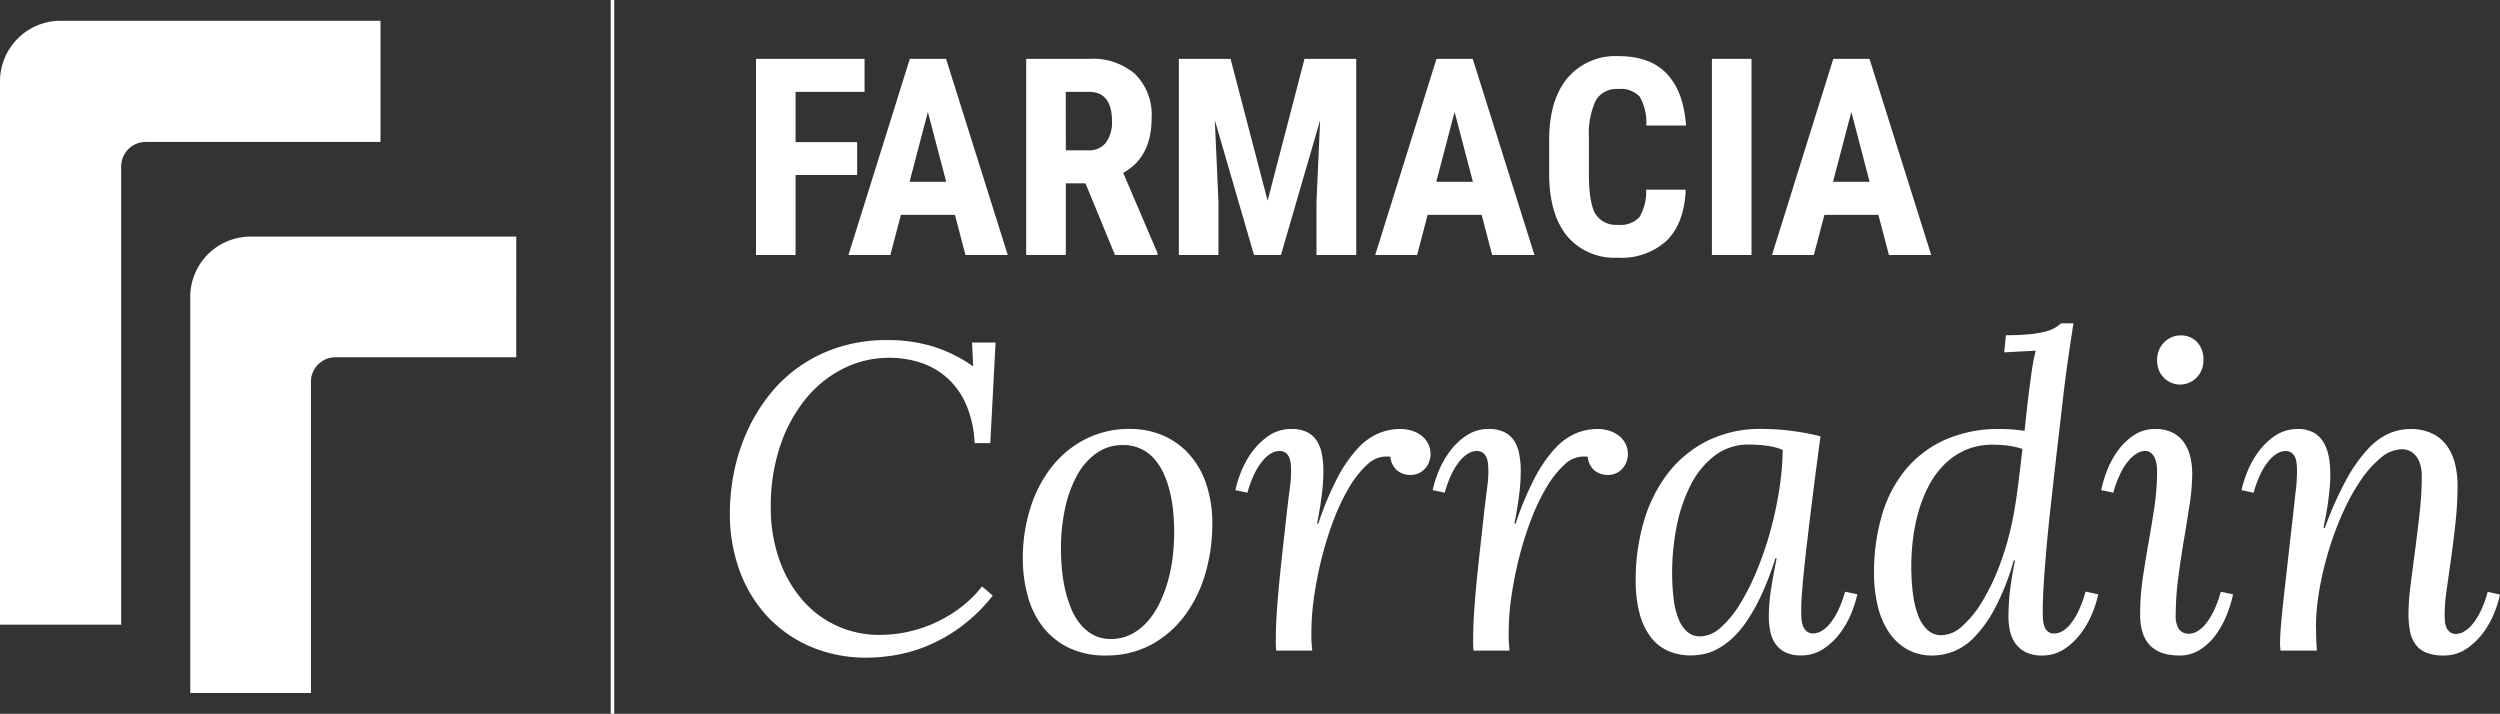 <svg xmlns="http://www.w3.org/2000/svg" xmlns:xlink="http://www.w3.org/1999/xlink" width="355.836" height="101.594" viewBox="0 0 355.836 101.594">
  <rect x="0" y="0" width="355.836" height="101.594" fill="#333333" stroke="none"/>
  <defs>
    <clipPath id="clip-path">
      <rect id="Rettangolo_11" data-name="Rettangolo 11" width="355.836" height="101.594" fill="#fff"/>
    </clipPath>
  </defs>
  <g id="Raggruppa_44" data-name="Raggruppa 44" transform="translate(0 0)">
    <g id="Raggruppa_12" data-name="Raggruppa 12" transform="translate(0 0)" clip-path="url(#clip-path)">
      <path id="Tracciato_36" data-name="Tracciato 36" d="M24.136,94.976H41.314V50.666a3.473,3.473,0,0,1,3.472-3.472h25.75V30.015H32.726a8.589,8.589,0,0,0-8.59,8.59Z" transform="translate(2.944 3.661)" fill="#fff"/>
      <path id="Tracciato_37" data-name="Tracciato 37" d="M0,88.592H17.248V23.371a3.486,3.486,0,0,1,3.487-3.487H54.16V2.636H8.623A8.623,8.623,0,0,0,0,11.259Z" transform="translate(0 0.322)" fill="#fff"/>
      <path id="Tracciato_38" data-name="Tracciato 38" d="M110.305,23.994h-8.762V35.383H95.906V7.467H111.36v4.7h-9.817v7.152h8.762Z" transform="translate(11.696 0.911)" fill="#fff"/>
      <path id="Tracciato_39" data-name="Tracciato 39" d="M122.794,29.67H115.1l-1.5,5.714h-5.963L116.37,7.466h5.158l8.782,27.918h-6.02Zm-6.461-4.7h5.215l-2.607-9.951Z" transform="translate(13.128 0.911)" fill="#fff"/>
      <path id="Tracciato_40" data-name="Tracciato 40" d="M138.624,25.183h-2.8v10.2h-5.637V7.466h8.992a9.133,9.133,0,0,1,6.548,2.2,8.2,8.2,0,0,1,2.31,6.24q0,5.56-4.046,7.784l4.889,11.428v.268h-6.059Zm-2.8-4.7h3.2a2.968,2.968,0,0,0,2.531-1.121,4.88,4.88,0,0,0,.844-3q0-4.2-3.279-4.2h-3.3Z" transform="translate(15.877 0.911)" fill="#fff"/>
      <path id="Tracciato_41" data-name="Tracciato 41" d="M156.913,7.466l5.273,20.19,5.253-20.19H174.8V35.384h-5.657V27.829l.518-11.639-5.579,19.194H160.25L154.67,16.19l.518,11.639v7.555h-5.637V7.466Z" transform="translate(18.239 0.911)" fill="#fff"/>
      <path id="Tracciato_42" data-name="Tracciato 42" d="M189.615,29.67h-7.689l-1.5,5.714h-5.963l8.724-27.918h5.158l8.782,27.918h-6.02Zm-6.461-4.7h5.215l-2.607-9.951Z" transform="translate(21.277 0.911)" fill="#fff"/>
      <path id="Tracciato_43" data-name="Tracciato 43" d="M215.973,26.125q-.21,4.774-2.685,7.229a9.481,9.481,0,0,1-6.979,2.455,8.8,8.8,0,0,1-7.258-3.116q-2.521-3.117-2.521-8.887v-4.7q0-5.752,2.607-8.867a8.935,8.935,0,0,1,7.248-3.117q4.564,0,6.931,2.55T216.012,17h-5.656a7.516,7.516,0,0,0-.911-4.074,3.593,3.593,0,0,0-3.058-1.122,3.418,3.418,0,0,0-3.2,1.583,11.055,11.055,0,0,0-1,5.2v5.272q0,4.162.93,5.714a3.417,3.417,0,0,0,3.193,1.554,3.69,3.69,0,0,0,3.067-1.084,7.14,7.14,0,0,0,.959-3.921Z" transform="translate(23.968 0.869)" fill="#fff"/>
      <rect id="Rettangolo_10" data-name="Rettangolo 10" width="5.637" height="27.918" transform="translate(243.662 8.377)" fill="#fff"/>
      <path id="Tracciato_44" data-name="Tracciato 44" d="M239.945,29.67h-7.689l-1.5,5.714H224.8l8.724-27.918h5.158l8.782,27.918h-6.02Zm-6.461-4.7H238.7l-2.607-9.951Z" transform="translate(27.415 0.911)" fill="#fff"/>
      <path id="Tracciato_45" data-name="Tracciato 45" d="M130.014,79.51a23.691,23.691,0,0,1-4.489,4.4,22.966,22.966,0,0,1-4.7,2.7,20.966,20.966,0,0,1-4.58,1.356,24.874,24.874,0,0,1-4.128.377,19.954,19.954,0,0,1-8.075-1.582,18.235,18.235,0,0,1-6.163-4.339,19.2,19.2,0,0,1-3.917-6.508,23.409,23.409,0,0,1-1.37-8.09,29.71,29.71,0,0,1,.617-6.01,26.852,26.852,0,0,1,1.868-5.741A24.809,24.809,0,0,1,98.2,50.962a20.3,20.3,0,0,1,4.353-4.1,20.767,20.767,0,0,1,5.605-2.726,22.35,22.35,0,0,1,6.824-.994,22.019,22.019,0,0,1,6.478.9,20.571,20.571,0,0,1,5.7,2.8h.059l-.15-3.345h3.345l-.753,14.312h-2.23a15.783,15.783,0,0,0-1.069-5.152,11.128,11.128,0,0,0-2.5-3.811,10.588,10.588,0,0,0-3.766-2.366,13.866,13.866,0,0,0-4.866-.812,14.331,14.331,0,0,0-6.448,1.507,16.354,16.354,0,0,0-5.348,4.278,21.184,21.184,0,0,0-3.661,6.7,26.716,26.716,0,0,0-1.355,8.752,22.1,22.1,0,0,0,1.19,7.428,17.657,17.657,0,0,0,3.268,5.753,14.364,14.364,0,0,0,11.058,5.017,19.118,19.118,0,0,0,7.924-1.747,19.243,19.243,0,0,0,3.586-2.154,16.862,16.862,0,0,0,3.043-3Z" transform="translate(11.292 5.262)" fill="#fff"/>
      <path id="Tracciato_46" data-name="Tracciato 46" d="M141.6,86.663a11.943,11.943,0,0,1-5.273-1.085,10.371,10.371,0,0,1-3.691-2.953,12.52,12.52,0,0,1-2.169-4.4,19.927,19.927,0,0,1-.709-5.394,23.544,23.544,0,0,1,1.055-7.1,18.286,18.286,0,0,1,3.014-5.86,14.567,14.567,0,0,1,4.791-3.977,13.609,13.609,0,0,1,6.387-1.476,11.806,11.806,0,0,1,4.64.9,10.632,10.632,0,0,1,3.722,2.621,12.118,12.118,0,0,1,2.471,4.233,17.283,17.283,0,0,1,.889,5.77,24.866,24.866,0,0,1-1.009,7.126,18.7,18.7,0,0,1-2.953,5.967,14.61,14.61,0,0,1-4.76,4.1,13.265,13.265,0,0,1-6.4,1.522m9.7-17.507q0-1.415-.136-2.892A20.144,20.144,0,0,0,150.7,63.4a14.544,14.544,0,0,0-.874-2.591,8.353,8.353,0,0,0-1.355-2.125,5.757,5.757,0,0,0-4.52-1.974,6.3,6.3,0,0,0-3.72,1.159,9.361,9.361,0,0,0-2.758,3.165,17.158,17.158,0,0,0-1.7,4.684,26.728,26.728,0,0,0-.588,5.725q0,1.417.136,2.923a21.644,21.644,0,0,0,.467,2.938,16.98,16.98,0,0,0,.859,2.7,8.718,8.718,0,0,0,1.325,2.229,6.022,6.022,0,0,0,1.868,1.522,5.241,5.241,0,0,0,2.456.558,6.166,6.166,0,0,0,2.878-.663,8.013,8.013,0,0,0,2.274-1.763,11.143,11.143,0,0,0,1.718-2.563,18.555,18.555,0,0,0,1.19-3.073,22.487,22.487,0,0,0,.692-3.268,31.759,31.759,0,0,0,.257-3.827" transform="translate(15.825 6.637)" fill="#fff"/>
      <path id="Tracciato_47" data-name="Tracciato 47" d="M178.809,58.4a1.086,1.086,0,0,0-.347-.061h-.316a4,4,0,0,0-2.7,1.19,14.049,14.049,0,0,0-2.5,3.163,29.065,29.065,0,0,0-2.183,4.551,47.489,47.489,0,0,0-1.7,5.347,54.543,54.543,0,0,0-1.115,5.56,36.043,36.043,0,0,0-.406,5.167V84.1c0,.221,0,.427.016.618s.025.381.045.572.039.417.059.678h-5.122q-.061-.661-.061-.9,0-.813.016-1.791t.105-2.454q.089-1.474.286-3.656t.558-5.434q.271-2.408.452-4.063t.315-2.769q.136-1.114.227-1.792t.136-1.143c.03-.311.049-.587.059-.828s.016-.521.016-.843a8.2,8.2,0,0,0-.061-1.023,2.913,2.913,0,0,0-.241-.873,1.475,1.475,0,0,0-.512-.617,1.519,1.519,0,0,0-.874-.226,2.354,2.354,0,0,0-1.1.314,4.538,4.538,0,0,0-1.206,1.02,8.791,8.791,0,0,0-1.189,1.843,15.3,15.3,0,0,0-1.024,2.758l-1.718-.361a15.144,15.144,0,0,1,.8-2.576A13.015,13.015,0,0,1,159.1,57.69a9.541,9.541,0,0,1,2.394-2.319,5.63,5.63,0,0,1,3.239-.949,4.888,4.888,0,0,1,2.14.422,3.475,3.475,0,0,1,1.4,1.2,5.23,5.23,0,0,1,.753,1.9,12.4,12.4,0,0,1,.227,2.471,27.567,27.567,0,0,1-.241,3.479q-.242,1.885-.663,3.993h.181a42.8,42.8,0,0,1,2.772-6.614,19.168,19.168,0,0,1,2.878-4.128,8.669,8.669,0,0,1,2.968-2.124,8.058,8.058,0,0,1,3.012-.6,5.511,5.511,0,0,1,1.718.256,4.353,4.353,0,0,1,1.371.723,3.328,3.328,0,0,1,.919,1.131,3.252,3.252,0,0,1,.332,1.475,3.156,3.156,0,0,1-.2,1.085,2.875,2.875,0,0,1-.558.949,2.82,2.82,0,0,1-.889.663,2.691,2.691,0,0,1-1.19.256,2.922,2.922,0,0,1-1.928-.647,2.789,2.789,0,0,1-.935-1.913" transform="translate(19.113 6.637)" fill="#fff"/>
      <path id="Tracciato_48" data-name="Tracciato 48" d="M203.838,58.4a1.085,1.085,0,0,0-.347-.061h-.316a4,4,0,0,0-2.7,1.19,14.05,14.05,0,0,0-2.5,3.163,29.065,29.065,0,0,0-2.183,4.551,47.489,47.489,0,0,0-1.7,5.347,54.543,54.543,0,0,0-1.115,5.56,36.043,36.043,0,0,0-.406,5.167V84.1c0,.221,0,.427.016.618s.025.381.045.572.039.417.059.678h-5.122q-.061-.661-.061-.9,0-.813.016-1.791t.105-2.454q.089-1.474.286-3.656t.558-5.434q.271-2.408.452-4.063t.315-2.769q.136-1.114.227-1.792t.136-1.143c.03-.311.049-.587.059-.828s.016-.521.016-.843a8.205,8.205,0,0,0-.061-1.023,2.913,2.913,0,0,0-.241-.873,1.475,1.475,0,0,0-.512-.617,1.519,1.519,0,0,0-.874-.226,2.354,2.354,0,0,0-1.1.314,4.538,4.538,0,0,0-1.206,1.02,8.792,8.792,0,0,0-1.189,1.843,15.3,15.3,0,0,0-1.024,2.758l-1.718-.361a15.144,15.144,0,0,1,.8-2.576,13.016,13.016,0,0,1,1.583-2.863,9.541,9.541,0,0,1,2.394-2.319,5.63,5.63,0,0,1,3.239-.949,4.888,4.888,0,0,1,2.14.422,3.475,3.475,0,0,1,1.4,1.2,5.23,5.23,0,0,1,.753,1.9,12.405,12.405,0,0,1,.227,2.471,27.567,27.567,0,0,1-.241,3.479q-.242,1.885-.663,3.993h.181a42.8,42.8,0,0,1,2.772-6.614,19.167,19.167,0,0,1,2.878-4.128,8.669,8.669,0,0,1,2.968-2.124,8.058,8.058,0,0,1,3.012-.6,5.511,5.511,0,0,1,1.718.256,4.353,4.353,0,0,1,1.371.723,3.327,3.327,0,0,1,.919,1.131,3.252,3.252,0,0,1,.332,1.475,3.156,3.156,0,0,1-.2,1.085,2.875,2.875,0,0,1-.558.949,2.82,2.82,0,0,1-.889.663,2.691,2.691,0,0,1-1.19.256,2.922,2.922,0,0,1-1.928-.647,2.789,2.789,0,0,1-.935-1.913" transform="translate(22.166 6.637)" fill="#fff"/>
      <path id="Tracciato_49" data-name="Tracciato 49" d="M233.81,55.475q-.513,3.793-.994,7.6t-.874,7.133q-.392,3.327-.633,5.944t-.241,4q0,.6.03,1.2a3.6,3.6,0,0,0,.211,1.083,1.906,1.906,0,0,0,.527.783,1.453,1.453,0,0,0,.979.3,2.358,2.358,0,0,0,1.1-.314,4.311,4.311,0,0,0,1.19-1.02,9.169,9.169,0,0,0,1.175-1.843,15.362,15.362,0,0,0,1.024-2.759l1.748.361a15.03,15.03,0,0,1-.8,2.576,12.914,12.914,0,0,1-1.582,2.863,9.42,9.42,0,0,1-2.41,2.319,5.7,5.7,0,0,1-3.254.95,4.96,4.96,0,0,1-2.109-.407,3.662,3.662,0,0,1-1.417-1.13,4.643,4.643,0,0,1-.783-1.748,10.025,10.025,0,0,1-.241-2.29,25.444,25.444,0,0,1,.318-3.826q.315-2.078.8-4.429h-.181a42.333,42.333,0,0,1-2,5.243,27.223,27.223,0,0,1-2.094,3.736,13.674,13.674,0,0,1-2.124,2.486,10.511,10.511,0,0,1-2.08,1.475,7.1,7.1,0,0,1-1.958.709,9.653,9.653,0,0,1-1.793.181,8.054,8.054,0,0,1-3.089-.588,6.3,6.3,0,0,1-2.486-1.868,9.315,9.315,0,0,1-1.657-3.329,17.81,17.81,0,0,1-.6-4.973,29.3,29.3,0,0,1,1.131-8.225,20.734,20.734,0,0,1,3.374-6.839,16.319,16.319,0,0,1,5.62-4.685,17.052,17.052,0,0,1,7.894-1.732,33.276,33.276,0,0,1,4.083.27,34.493,34.493,0,0,1,4.2.782m-5.393,1.93a9.044,9.044,0,0,0-2.14-.572,18,18,0,0,0-2.651-.181,7.818,7.818,0,0,0-4.866,1.567,12.12,12.12,0,0,0-3.405,4.142,22.157,22.157,0,0,0-2,5.845,33.49,33.49,0,0,0-.663,6.673,31.4,31.4,0,0,0,.2,3.631,11.33,11.33,0,0,0,.678,2.878,4.967,4.967,0,0,0,1.235,1.884,2.737,2.737,0,0,0,1.9.678,4.389,4.389,0,0,0,2.833-1.2,14.136,14.136,0,0,0,2.7-3.225,31.829,31.829,0,0,0,2.41-4.7,47.311,47.311,0,0,0,1.959-5.633,52.414,52.414,0,0,0,1.31-6,39.732,39.732,0,0,0,.513-5.785" transform="translate(25.307 6.637)" fill="#fff"/>
      <path id="Tracciato_50" data-name="Tracciato 50" d="M260.765,44.909l-4.49.241.241-2.441a33.484,33.484,0,0,0,3.36-.138,14.713,14.713,0,0,0,2.214-.368,5.461,5.461,0,0,0,1.387-.536,5.05,5.05,0,0,0,.873-.645h1.778q-.18,1.144-.392,2.56t-.422,2.86q-.21,1.446-.377,2.8t-.286,2.38l-1.115,9.634q-.332,2.95-.662,5.932t-.572,5.691q-.241,2.711-.392,5.044t-.15,3.99c0,.4.01.8.029,1.188a3.492,3.492,0,0,0,.2,1.04,1.723,1.723,0,0,0,.495.737,1.387,1.387,0,0,0,.935.286,2.362,2.362,0,0,0,1.1-.314,4.131,4.131,0,0,0,1.175-1.02,9.107,9.107,0,0,0,1.144-1.844,16.142,16.142,0,0,0,1.01-2.787l1.807.39a15.148,15.148,0,0,1-.8,2.576,13.006,13.006,0,0,1-1.582,2.863,9.56,9.56,0,0,1-2.394,2.319,5.639,5.639,0,0,1-3.24.95,5.156,5.156,0,0,1-2.155-.407,4.016,4.016,0,0,1-1.475-1.13,4.574,4.574,0,0,1-.859-1.748,8.953,8.953,0,0,1-.271-2.29,31.145,31.145,0,0,1,.227-3.7q.225-1.9.709-4.25h-.182a35.047,35.047,0,0,1-2.727,6.885,17.9,17.9,0,0,1-2.968,4.113,8.369,8.369,0,0,1-3,2,8.521,8.521,0,0,1-2.848.528,7.185,7.185,0,0,1-3.7-.919,7.792,7.792,0,0,1-2.607-2.515,11.6,11.6,0,0,1-1.537-3.723,20.019,20.019,0,0,1-.5-4.564,28.758,28.758,0,0,1,1.13-8.286,18.131,18.131,0,0,1,3.389-6.478,15.548,15.548,0,0,1,5.62-4.234,18.809,18.809,0,0,1,7.819-1.52,21.825,21.825,0,0,1,3.465.27q.182-1.718.393-3.6t.513-4.053q.148-1.114.3-2a17.834,17.834,0,0,1,.392-1.761m-6.117,13.378a9.491,9.491,0,0,0-3.872.753,9.975,9.975,0,0,0-3,2.033,12.225,12.225,0,0,0-2.2,2.984,19.041,19.041,0,0,0-1.462,3.615,25.408,25.408,0,0,0-.812,3.932,30.734,30.734,0,0,0-.257,3.886,31.712,31.712,0,0,0,.226,3.917,13.592,13.592,0,0,0,.738,3.149,5.342,5.342,0,0,0,1.341,2.094,2.915,2.915,0,0,0,2.034.754,4.5,4.5,0,0,0,2.937-1.312,14.974,14.974,0,0,0,2.817-3.48,30.662,30.662,0,0,0,2.411-4.986,40.011,40.011,0,0,0,1.747-5.861q.481-2.169.829-4.79t.739-6.087a11.55,11.55,0,0,0-2.1-.468,16.977,16.977,0,0,0-2.124-.135" transform="translate(28.995 5.003)" fill="#fff"/>
      <path id="Tracciato_51" data-name="Tracciato 51" d="M279.518,62.287a28.879,28.879,0,0,1-.362,4.263q-.36,2.4-.813,5.062t-.813,5.438a41.476,41.476,0,0,0-.361,5.364,3.41,3.41,0,0,0,.452,1.928,1.654,1.654,0,0,0,1.477.663,2.323,2.323,0,0,0,1.1-.316,4.294,4.294,0,0,0,1.19-1.024,9.228,9.228,0,0,0,1.175-1.852,15.5,15.5,0,0,0,1.024-2.772l1.748.361a18.1,18.1,0,0,1-.859,2.817,12.739,12.739,0,0,1-1.521,2.832,8.581,8.581,0,0,1-2.244,2.186,5.339,5.339,0,0,1-3.029.874q-5.574,0-5.574-5.809a35.892,35.892,0,0,1,.377-5.237q.377-2.558.828-5.071t.829-5.057a35.186,35.186,0,0,0,.377-5.163,5.792,5.792,0,0,0-.075-.872,3.74,3.74,0,0,0-.257-.9,1.925,1.925,0,0,0-.512-.707A1.293,1.293,0,0,0,272.8,59a2.351,2.351,0,0,0-1.1.315,4.508,4.508,0,0,0-1.2,1.019,8.788,8.788,0,0,0-1.189,1.844,15.267,15.267,0,0,0-1.024,2.758l-1.718-.362A17.535,17.535,0,0,1,267.315,62a12.6,12.6,0,0,1,1.491-2.862,9.211,9.211,0,0,1,2.306-2.32,5.478,5.478,0,0,1,3.225-.948,5.221,5.221,0,0,1,2.274.467,4.426,4.426,0,0,1,1.628,1.31,5.746,5.746,0,0,1,.964,2.018,10.131,10.131,0,0,1,.316,2.621m1.6-16.21a3.566,3.566,0,0,1-.272,1.417,3.414,3.414,0,0,1-.723,1.084,3.3,3.3,0,0,1-1.055.708,3.2,3.2,0,0,1-1.266.257,3.161,3.161,0,0,1-1.281-.257,3.356,3.356,0,0,1-1.039-.708,3.2,3.2,0,0,1-.708-1.084,3.751,3.751,0,0,1-.256-1.417,3.668,3.668,0,0,1,.27-1.43,3.444,3.444,0,0,1,.739-1.116,3.341,3.341,0,0,1,1.069-.723,3.225,3.225,0,0,1,1.266-.256,3.1,3.1,0,0,1,2.349.949,3.581,3.581,0,0,1,.9,2.576" transform="translate(32.509 5.19)" fill="#fff"/>
      <path id="Tracciato_52" data-name="Tracciato 52" d="M294.973,82.685q0,.934.03,1.717t.09,1.567h-5.182c-.04-.442-.059-.742-.059-.9q0-.843.059-1.776t.2-2.362q.136-1.43.377-3.538t.6-5.357q.271-2.408.467-4.094t.316-2.828c.08-.763.15-1.383.211-1.866s.1-.887.12-1.22.036-.622.046-.872.015-.527.015-.829a8.946,8.946,0,0,0-.061-1.052,2.781,2.781,0,0,0-.241-.889,1.55,1.55,0,0,0-.5-.6,1.451,1.451,0,0,0-.859-.226,2.348,2.348,0,0,0-1.1.314,4.507,4.507,0,0,0-1.2,1.019,8.833,8.833,0,0,0-1.189,1.844,15.26,15.26,0,0,0-1.024,2.758l-1.718-.362a15.181,15.181,0,0,1,.8-2.576,13.051,13.051,0,0,1,1.582-2.862,9.569,9.569,0,0,1,2.4-2.32,5.638,5.638,0,0,1,3.239-.948,4.435,4.435,0,0,1,2.261.526,3.851,3.851,0,0,1,1.416,1.416,6.353,6.353,0,0,1,.723,2.049,13.777,13.777,0,0,1,.211,2.457q0,.993-.1,2.049t-.241,2.049q-.136.995-.318,1.9t-.3,1.628h.181a49.572,49.572,0,0,1,3.1-6.946,21.384,21.384,0,0,1,3.058-4.308,9.191,9.191,0,0,1,3.014-2.2,7.792,7.792,0,0,1,3-.616,6.949,6.949,0,0,1,3.134.647,5.547,5.547,0,0,1,2.079,1.747,7.461,7.461,0,0,1,1.144,2.561,12.687,12.687,0,0,1,.361,3.058,49.421,49.421,0,0,1-.286,5.243q-.286,2.683-.632,5.136t-.634,4.506a25.292,25.292,0,0,0-.286,3.375c0,.38.016.748.045,1.1a2.773,2.773,0,0,0,.227.919,1.577,1.577,0,0,0,.513.634,1.45,1.45,0,0,0,.873.241A2.385,2.385,0,0,0,316,83.272a4.2,4.2,0,0,0,1.205-1.024,9.279,9.279,0,0,0,1.176-1.852,15.419,15.419,0,0,0,1.024-2.8l1.747.393a14.981,14.981,0,0,1-.8,2.575,12.6,12.6,0,0,1-1.581,2.849,9.659,9.659,0,0,1-2.4,2.3,5.628,5.628,0,0,1-3.239.95,6.52,6.52,0,0,1-2.44-.393,3.5,3.5,0,0,1-1.537-1.16,4.654,4.654,0,0,1-.8-1.868,12.765,12.765,0,0,1-.225-2.545,32.585,32.585,0,0,1,.3-4.068q.3-2.351.648-4.987t.647-5.363a47.389,47.389,0,0,0,.3-5.2,6.493,6.493,0,0,0-.121-1.189,4.021,4.021,0,0,0-.436-1.221,2.879,2.879,0,0,0-.874-.965,2.494,2.494,0,0,0-1.461-.39,4.651,4.651,0,0,0-2.878,1.159,14.536,14.536,0,0,0-2.817,3.1,28.942,28.942,0,0,0-2.531,4.5,44.574,44.574,0,0,0-2.049,5.379,46.357,46.357,0,0,0-1.386,5.725,31.671,31.671,0,0,0-.513,5.5" transform="translate(34.68 6.637)" fill="#fff"/>
      <line id="Linea_1" data-name="Linea 1" y2="101.594" transform="translate(87.176 0)" fill="none" stroke="#fff" stroke-miterlimit="10" stroke-width="0.5"/>
    </g>
  </g>
</svg>
